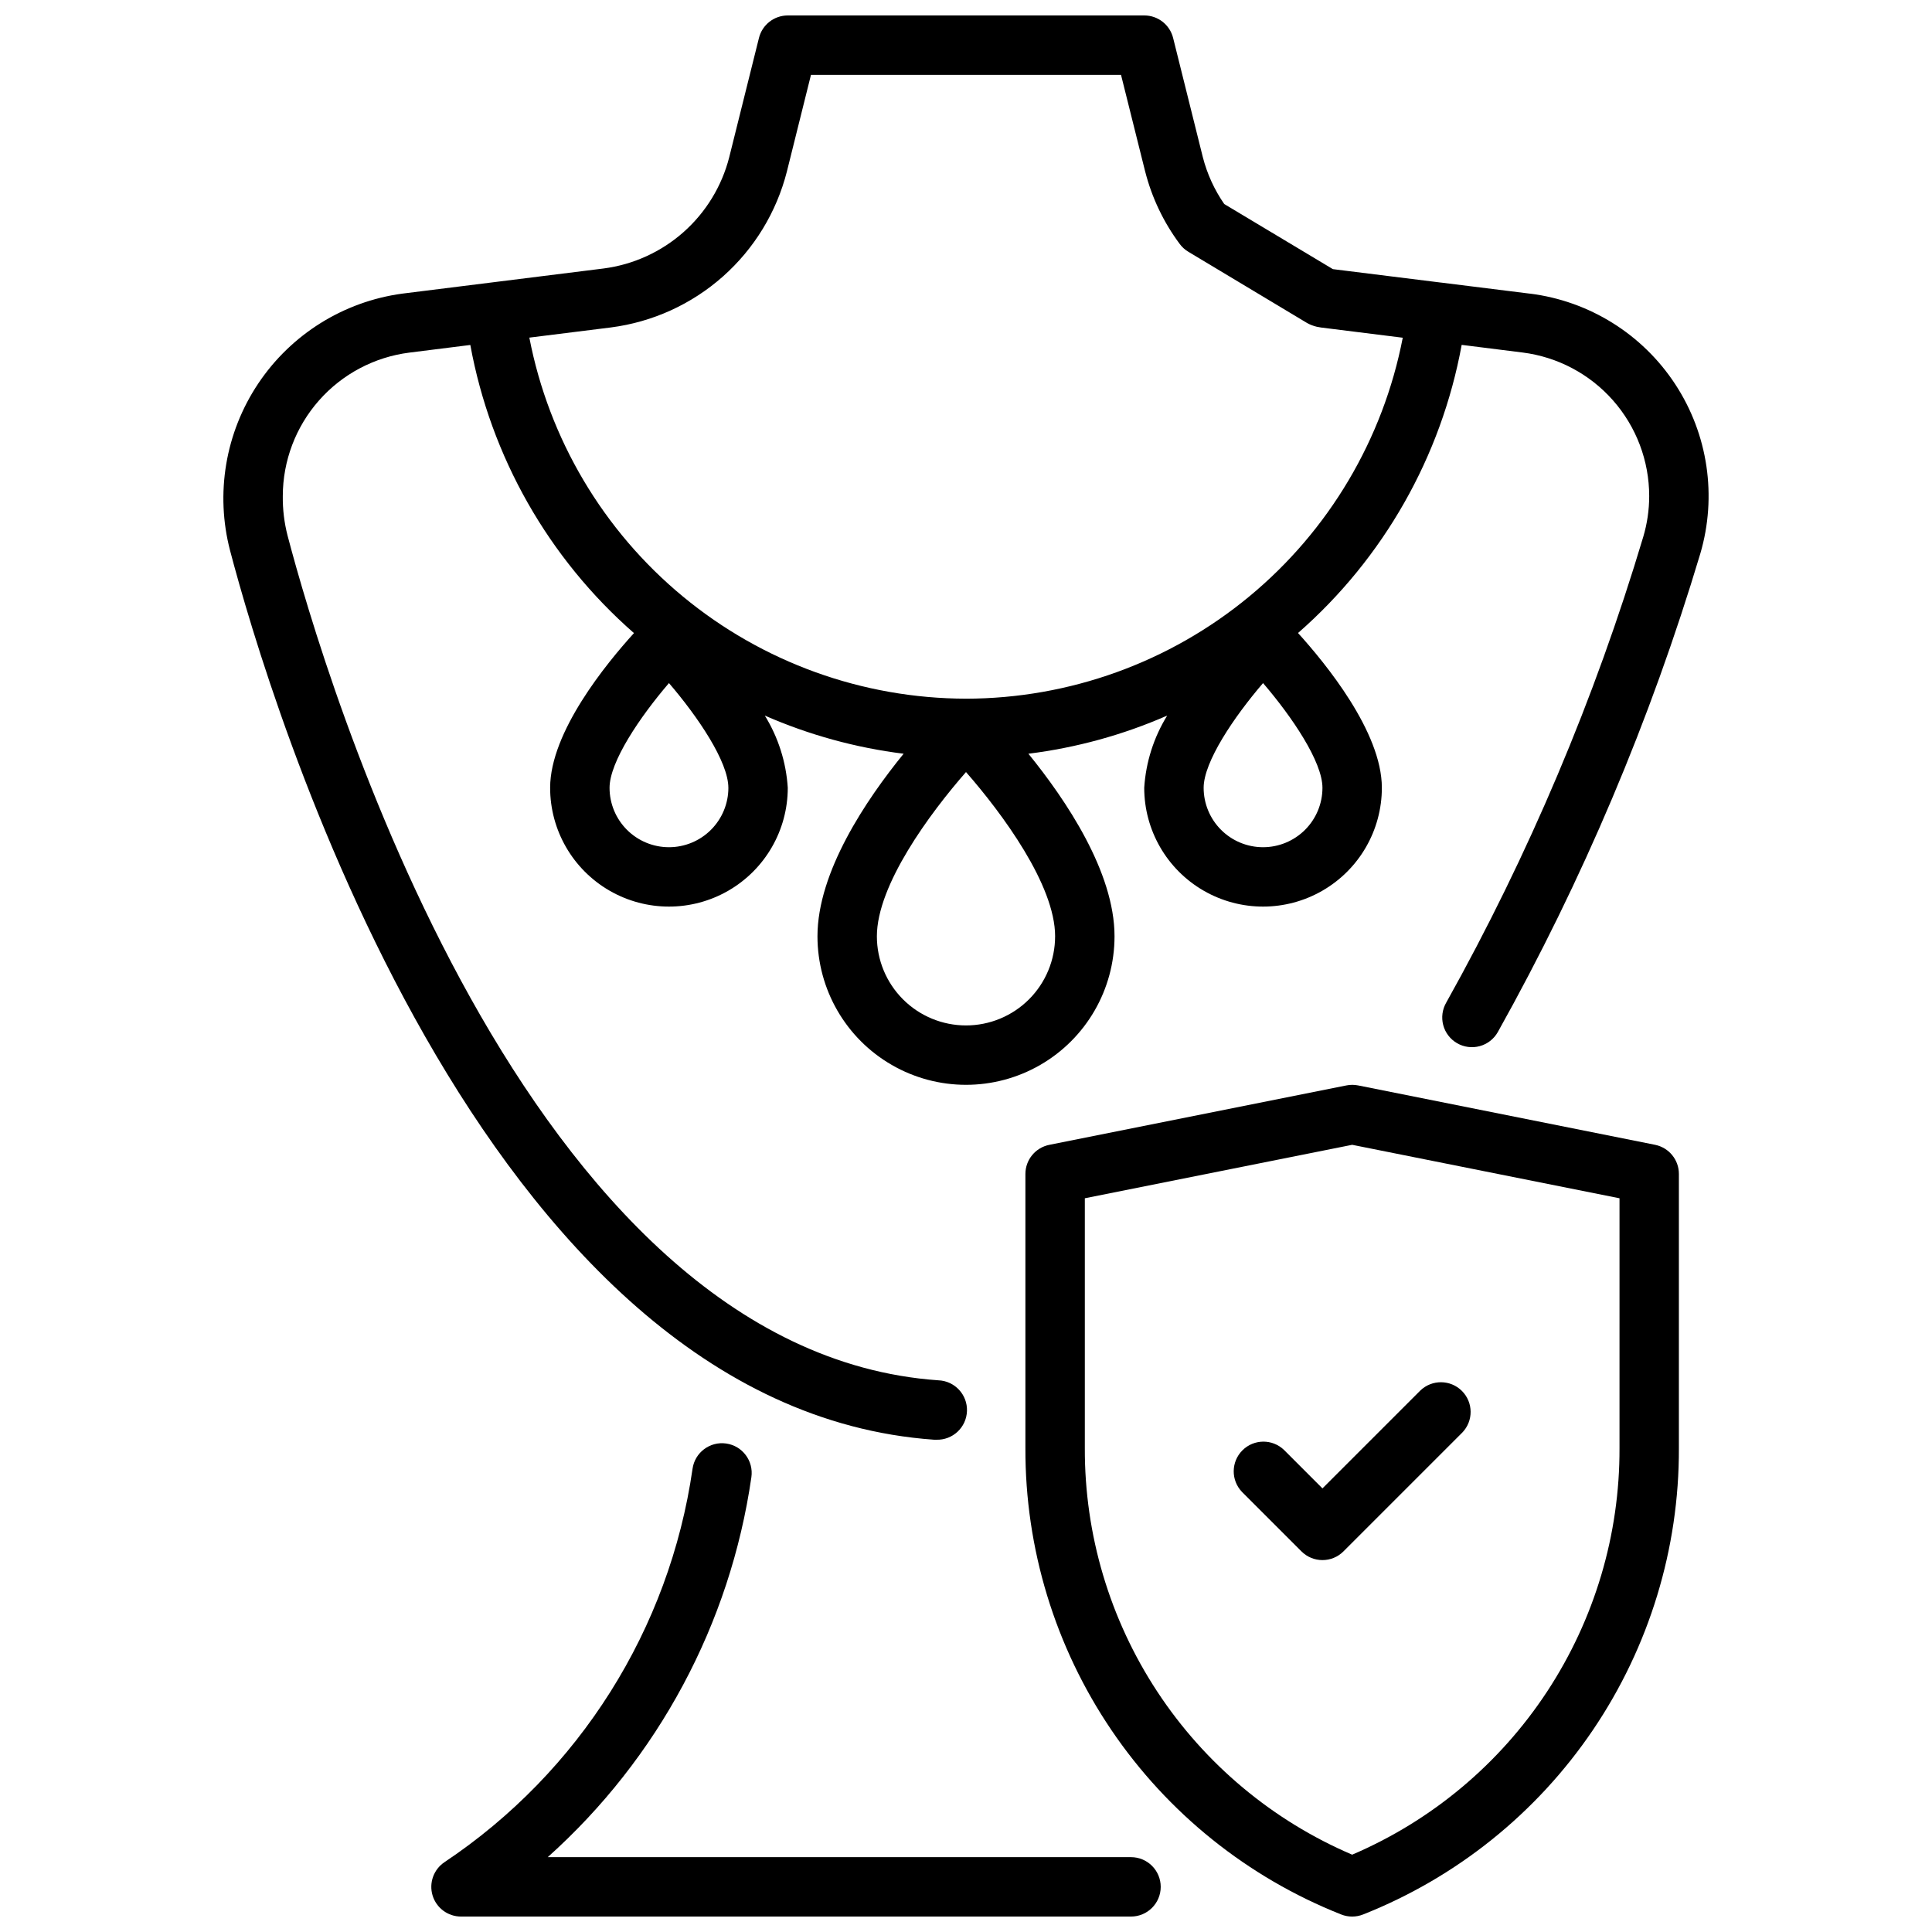 <?xml version="1.0" encoding="UTF-8"?>
<!-- The Best Svg Icon site in the world: iconSvg.co, Visit us! https://iconsvg.co -->
<svg width="800px" height="800px" version="1.1" viewBox="144 144 512 512" xmlns="http://www.w3.org/2000/svg">
 <defs>
  <clipPath id="c">
   <path d="m415 431h174v220.9h-174z"/>
  </clipPath>
  <clipPath id="b">
   <path d="m203 148.09h394v377.91h-394z"/>
  </clipPath>
  <clipPath id="a">
   <path d="m258 526h194v125.9h-194z"/>
  </clipPath>
 </defs>
 <g clip-path="url(#c)">
  <path d="m582.63 447.39-78.719-15.742c-1.02-0.203-2.066-0.203-3.086 0l-78.719 15.742h-0.004c-3.688 0.723-6.356 3.957-6.359 7.715v72.652c-0.086 26.621 7.848 52.652 22.773 74.699s36.148 39.086 60.898 48.891c1.875 0.75 3.965 0.75 5.84 0 24.754-9.805 45.973-26.844 60.898-48.891 14.926-22.047 22.863-48.078 22.773-74.699v-72.652c0.004-3.738-2.629-6.965-6.297-7.715zm-9.445 80.367c0.078 22.934-6.602 45.383-19.199 64.543-12.602 19.164-30.562 34.191-51.648 43.207-21.086-9.016-39.051-24.043-51.648-43.207-12.602-19.16-19.277-41.609-19.199-64.543v-66.203l70.848-14.168 70.848 14.168z"/>
 </g>
 <g clip-path="url(#b)">
  <path d="m549.45 221.82-23.57-2.938h-0.055l-28.598-3.559-28.789-17.254c-2.613-3.773-4.535-7.981-5.676-12.422l-7.871-31.582c-0.879-3.516-4.039-5.981-7.66-5.969h-94.465c-3.613 0-6.762 2.461-7.637 5.969l-7.871 31.582c-1.957 7.684-6.18 14.605-12.117 19.867-5.938 5.258-13.316 8.617-21.18 9.637l-53.387 6.668h-0.004c-15.527 2.113-29.41 10.781-38.125 23.805-8.715 13.027-11.434 29.164-7.461 44.328 9.949 37.84 65.746 227.06 186.57 235.59h0.559c4.348 0.148 7.996-3.254 8.145-7.602 0.152-4.348-3.254-7.992-7.602-8.145-110.11-7.731-162.97-187.82-172.45-223.86-0.883-3.422-1.305-6.945-1.262-10.477 0.012-9.336 3.426-18.348 9.602-25.344 6.18-7 14.695-11.504 23.957-12.672l16.137-2.023c5.422 29.617 20.707 56.531 43.367 76.359-7.258 7.996-22.215 26.191-22.215 40.988 0 11.25 6.004 21.645 15.746 27.27 9.742 5.625 21.746 5.625 31.488 0 9.742-5.625 15.742-16.02 15.742-27.27-0.426-6.777-2.516-13.348-6.078-19.129 11.711 5.125 24.098 8.531 36.781 10.109-9.938 12.215-22.832 31.328-22.832 48.379 0 14.062 7.504 27.059 19.684 34.09 12.176 7.031 27.18 7.031 39.359 0 12.176-7.031 19.68-20.027 19.68-34.09 0-17.051-12.895-36.164-22.828-48.383v0.004c12.684-1.578 25.074-4.981 36.785-10.109-3.566 5.781-5.656 12.352-6.086 19.129 0 11.25 6 21.645 15.746 27.27 9.742 5.625 21.742 5.625 31.484 0 9.746-5.625 15.746-16.02 15.746-27.27 0-14.801-14.957-32.992-22.215-41.012 22.66-19.828 37.945-46.742 43.367-76.359l16.137 2.023c9.266 1.168 17.785 5.676 23.965 12.68 6.176 7.004 9.59 16.02 9.594 25.359 0 3.66-0.531 7.305-1.574 10.812-12.844 42.914-30.348 84.289-52.191 123.39-1.059 1.809-1.355 3.969-0.82 5.996s1.859 3.754 3.676 4.805c1.816 1.047 3.977 1.328 6 0.777 2.023-0.547 3.742-1.883 4.777-3.703 22.465-40.184 40.461-82.699 53.672-126.8 4.484-15.215 2.059-31.633-6.633-44.902-8.691-13.27-22.773-22.055-38.512-24.023zm-228.17 146.7c-4.176 0-8.18-1.66-11.133-4.613-2.953-2.953-4.609-6.957-4.609-11.133 0-6.871 8.016-18.742 15.742-27.75 7.731 9.004 15.742 20.875 15.742 27.75h0.004c0 4.176-1.66 8.18-4.613 11.133-2.953 2.953-6.957 4.613-11.133 4.613zm157.44 0c-4.176 0-8.18-1.66-11.133-4.613-2.953-2.953-4.609-6.957-4.609-11.133 0-6.871 8.016-18.742 15.742-27.75 7.731 9.004 15.742 20.875 15.742 27.75 0 4.176-1.656 8.18-4.609 11.133-2.953 2.953-6.957 4.613-11.133 4.613zm-78.719 47.23c-6.266 0-12.273-2.488-16.699-6.918-4.43-4.426-6.918-10.434-6.918-16.699 0-13.594 14.043-32.59 23.617-43.531 9.574 10.941 23.617 29.914 23.617 43.531h-0.004c0 6.266-2.488 12.273-6.914 16.699-4.43 4.43-10.438 6.918-16.699 6.918zm0-86.594c-27.395-0.047-53.918-9.621-75.027-27.078-21.113-17.457-35.496-41.707-40.691-68.605l21.633-2.699h-0.004c11.016-1.426 21.348-6.125 29.66-13.492 8.312-7.367 14.219-17.059 16.961-27.82l6.383-25.617h82.168l6.398 25.617h0.004c1.766 6.926 4.871 13.434 9.137 19.168 0.621 0.848 1.406 1.559 2.309 2.094l31.488 18.895c0.801 0.438 1.66 0.766 2.551 0.977 0.27 0.055 0.867 0.172 1.141 0.203l21.633 2.699c-5.203 26.898-19.594 51.148-40.707 68.598-21.117 17.453-47.645 27.02-75.035 27.062z"/>
 </g>
 <g clip-path="url(#a)">
  <path d="m443.73 636.16h-154.57c29.254-26.191 48.355-61.84 53.965-100.7 0.617-4.305-2.371-8.297-6.672-8.914-4.305-0.621-8.297 2.367-8.918 6.668-6.121 42.508-30.016 80.414-65.73 104.27-2.887 1.926-4.172 5.512-3.168 8.832 1.008 3.32 4.066 5.59 7.539 5.59h177.55c4.348 0 7.875-3.523 7.875-7.871s-3.527-7.871-7.875-7.871z"/>
 </g>
 <path d="m484.29 528.26c-3.09-2.984-8-2.941-11.035 0.094-3.039 3.039-3.078 7.949-0.098 11.035l15.746 15.746c3.074 3.074 8.055 3.074 11.129 0l31.488-31.488c2.984-3.09 2.941-8-0.094-11.035-3.039-3.035-7.949-3.078-11.035-0.098l-25.926 25.926z"/>
</svg>